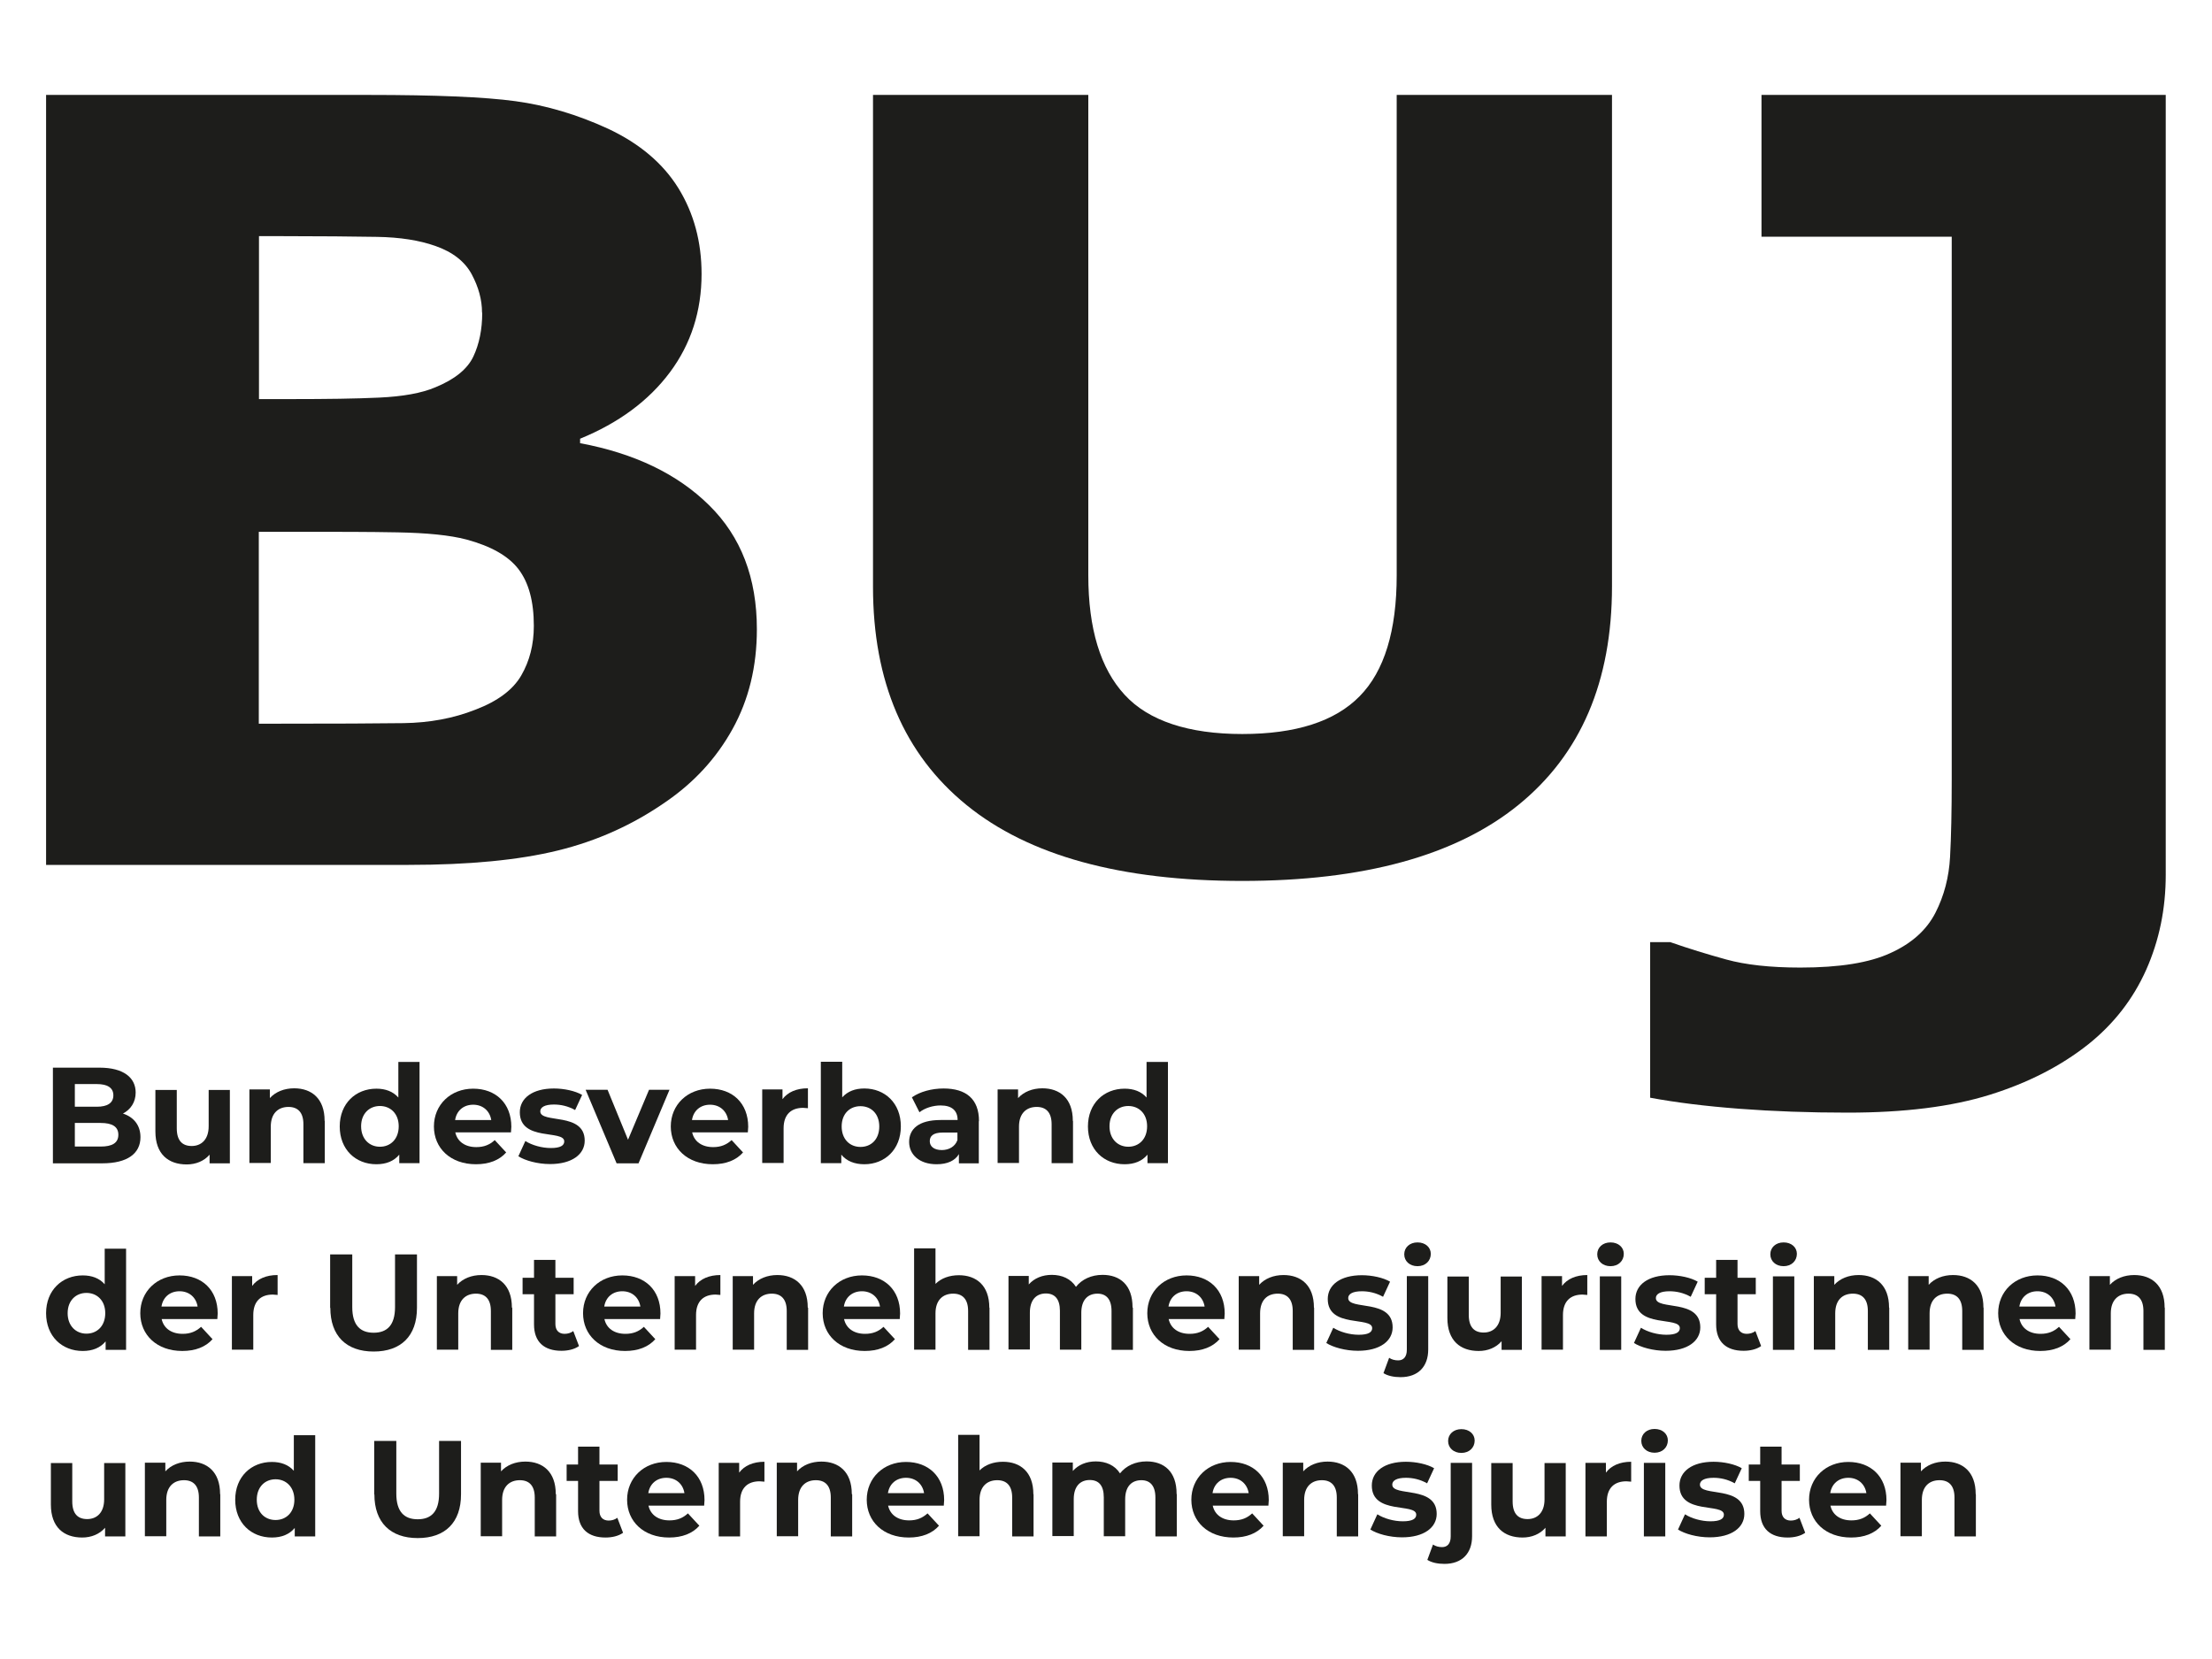 <?xml version="1.0" encoding="UTF-8"?>
<svg id="Ebene_1" data-name="Ebene 1" xmlns="http://www.w3.org/2000/svg" viewBox="0 0 120 90">
  <defs>
    <style>
      .cls-1 {
        fill: #1d1d1b;
      }
    </style>
  </defs>
  <g>
    <path class="cls-1" d="m31.47,24.03v-.23c2.1-.86,3.72-2.06,4.87-3.6,1.15-1.54,1.72-3.33,1.72-5.34,0-1.74-.42-3.29-1.25-4.64-.84-1.36-2.12-2.44-3.83-3.24-1.65-.76-3.33-1.26-5.01-1.49-1.68-.23-4.34-.34-7.97-.34H2.5v41.77h19.67c3.27,0,5.97-.26,8.09-.78,2.13-.52,4.08-1.4,5.86-2.64,1.53-1.05,2.74-2.36,3.62-3.95.88-1.59,1.32-3.39,1.32-5.41,0-2.79-.86-5.03-2.59-6.73-1.72-1.7-4.06-2.82-7.01-3.37m-5.3-7.07c0,.9-.16,1.69-.48,2.37-.32.68-1.01,1.24-2.06,1.67-.75.32-1.77.5-3.06.56-1.29.06-2.86.08-4.69.08h-1.82v-8.84h1.09c2.28,0,4.05.02,5.31.04s2.31.19,3.16.49c.95.33,1.61.85,1.98,1.54s.56,1.38.56,2.08m2.81,17c0,1.01-.23,1.9-.68,2.68-.45.78-1.28,1.4-2.49,1.86-1.19.47-2.49.71-3.9.73-1.41.02-3.74.03-7,.03h-.85v-10.41h2.54c1.73,0,3.39,0,4.98.03s2.84.15,3.75.39c1.33.36,2.27.89,2.82,1.61.55.72.83,1.74.83,3.07"/>
    <path class="cls-1" d="m87.45,5.15h-11.68v26.06c0,3.01-.67,5.2-2.01,6.56-1.34,1.37-3.47,2.05-6.37,2.05s-5.08-.71-6.38-2.13c-1.31-1.42-1.97-3.58-1.97-6.48V5.15h-11.68v26.68c0,5.14,1.69,9.09,5.07,11.84,3.38,2.75,8.37,4.12,14.96,4.12s11.59-1.37,14.98-4.12c3.39-2.75,5.08-6.7,5.08-11.87V5.15h0Z"/>
    <path class="cls-1" d="m117.5,5.15h-21.94v7.69h10.32v29.45c0,1.7-.03,3.1-.09,4.2-.06,1.09-.32,2.1-.79,3.02-.48.94-1.29,1.67-2.44,2.19-1.14.53-2.77.79-4.89.79-1.64,0-2.98-.15-4.03-.44s-2.06-.6-3.03-.94h-1.09v8.44c1.39.26,3.01.46,4.84.6,1.84.14,3.79.21,5.87.21,3.07,0,5.64-.32,7.72-.97,2.08-.65,3.85-1.56,5.33-2.73,1.39-1.11,2.44-2.46,3.15-4.05.71-1.6,1.06-3.31,1.06-5.15V5.15h0Z"/>
  </g>
  <g>
    <path class="cls-1" d="m7.62,61.69c0,.89-.71,1.42-2.07,1.42h-2.68v-5.19h2.53c1.3,0,1.96.54,1.96,1.35,0,.52-.27.92-.69,1.14.58.19.95.63.95,1.28h0Zm-3.56-2.87v1.22h1.19c.59,0,.9-.21.9-.62s-.32-.61-.9-.61h-1.19,0Zm2.36,2.74c0-.44-.33-.64-.96-.64h-1.4v1.28h1.4c.62,0,.96-.19.96-.64Z"/>
    <path class="cls-1" d="m12.47,59.12v3.99h-1.1v-.47c-.3.35-.75.53-1.24.53-1,0-1.7-.56-1.7-1.79v-2.25h1.16v2.08c0,.67.3.96.81.96s.92-.34.92-1.07v-1.97h1.16Z"/>
    <path class="cls-1" d="m17.62,60.82v2.28h-1.16v-2.11c0-.64-.3-.94-.81-.94-.55,0-.96.34-.96,1.07v1.97h-1.16v-3.99h1.11v.47c.31-.34.78-.53,1.32-.53.94,0,1.65.55,1.65,1.76h0Z"/>
    <path class="cls-1" d="m22.76,57.6v5.5h-1.1v-.46c-.29.35-.71.52-1.24.52-1.13,0-1.99-.8-1.99-2.05s.87-2.05,1.99-2.05c.49,0,.9.15,1.19.48v-1.93h1.16,0Zm-1.13,3.5c0-.69-.45-1.1-1.02-1.1s-1.02.41-1.02,1.1.45,1.11,1.02,1.11,1.02-.41,1.02-1.11Z"/>
    <path class="cls-1" d="m27.72,61.43h-3.02c.11.5.53.8,1.14.8.42,0,.73-.13,1-.38l.62.67c-.37.42-.93.64-1.64.64-1.38,0-2.28-.87-2.28-2.05s.91-2.05,2.13-2.05,2.07.79,2.07,2.07c0,.09-.02.21-.02.31h0Zm-3.03-.67h1.96c-.08-.5-.46-.83-.98-.83s-.9.32-.98.83Z"/>
    <path class="cls-1" d="m28.12,62.73l.38-.83c.36.23.9.38,1.38.38.53,0,.73-.14.73-.36,0-.65-2.41.02-2.41-1.58,0-.76.68-1.29,1.85-1.29.55,0,1.16.13,1.53.35l-.38.82c-.39-.22-.79-.3-1.15-.3-.52,0-.74.16-.74.37,0,.68,2.41.02,2.41,1.59,0,.74-.69,1.27-1.88,1.27-.68,0-1.36-.19-1.73-.43h0Z"/>
    <path class="cls-1" d="m36.32,59.12l-1.68,3.99h-1.19l-1.68-3.99h1.19l1.11,2.71,1.14-2.71h1.11Z"/>
    <path class="cls-1" d="m40.57,61.43h-3.02c.11.5.53.8,1.14.8.42,0,.72-.13,1-.38l.62.67c-.37.42-.93.64-1.64.64-1.38,0-2.28-.87-2.28-2.05s.91-2.05,2.13-2.05,2.07.79,2.07,2.07c0,.09-.02.21-.02.31h0Zm-3.03-.67h1.96c-.08-.5-.46-.83-.98-.83s-.9.32-.98.83Z"/>
    <path class="cls-1" d="m43.83,59.05v1.07c-.1,0-.17-.02-.26-.02-.64,0-1.06.35-1.06,1.11v1.88h-1.16v-3.99h1.1v.53c.28-.38.76-.59,1.37-.59h0Z"/>
    <path class="cls-1" d="m48.87,61.11c0,1.25-.87,2.05-1.98,2.05-.53,0-.96-.17-1.25-.52v.46h-1.11v-5.5h1.16v1.93c.3-.33.7-.48,1.2-.48,1.12,0,1.98.8,1.98,2.05h0Zm-1.17,0c0-.69-.44-1.1-1.02-1.1s-1.02.41-1.02,1.1.44,1.11,1.02,1.11,1.02-.41,1.02-1.11Z"/>
    <path class="cls-1" d="m53.1,60.83v2.28h-1.08v-.5c-.21.36-.63.55-1.21.55-.93,0-1.49-.52-1.49-1.21s.5-1.19,1.71-1.19h.92c0-.5-.3-.79-.92-.79-.42,0-.86.14-1.15.37l-.41-.81c.44-.31,1.08-.48,1.72-.48,1.21,0,1.92.56,1.92,1.77h0Zm-1.16,1.02v-.41h-.79c-.54,0-.71.2-.71.47,0,.29.24.48.65.48.38,0,.72-.18.85-.54h0Z"/>
    <path class="cls-1" d="m58.21,60.82v2.28h-1.16v-2.11c0-.64-.3-.94-.81-.94-.55,0-.96.34-.96,1.07v1.97h-1.16v-3.99h1.11v.47c.31-.34.78-.53,1.32-.53.94,0,1.65.55,1.65,1.76h0Z"/>
    <path class="cls-1" d="m63.36,57.6v5.5h-1.11v-.46c-.29.35-.71.52-1.24.52-1.13,0-1.99-.8-1.99-2.05s.87-2.05,1.99-2.05c.49,0,.9.15,1.19.48v-1.93h1.16Zm-1.13,3.5c0-.69-.45-1.1-1.02-1.1s-1.02.41-1.02,1.1.45,1.11,1.02,1.11,1.02-.41,1.02-1.11Z"/>
    <path class="cls-1" d="m6.84,67.73v5.5h-1.11v-.46c-.29.35-.71.52-1.24.52-1.13,0-1.99-.8-1.99-2.05s.87-2.05,1.99-2.05c.49,0,.9.15,1.19.48v-1.93h1.16Zm-1.13,3.51c0-.69-.45-1.1-1.02-1.1s-1.02.41-1.02,1.1.45,1.11,1.02,1.11,1.02-.41,1.02-1.11Z"/>
    <path class="cls-1" d="m11.79,71.56h-3.02c.11.5.53.8,1.14.8.42,0,.72-.13,1-.38l.62.67c-.37.42-.93.64-1.64.64-1.38,0-2.28-.87-2.28-2.05s.91-2.05,2.13-2.05,2.07.79,2.07,2.07c0,.09-.02.21-.02.31h0Zm-3.03-.68h1.96c-.08-.5-.46-.83-.98-.83s-.9.32-.98.83Z"/>
    <path class="cls-1" d="m15.06,69.18v1.07c-.1,0-.17-.02-.26-.02-.64,0-1.06.35-1.06,1.11v1.88h-1.16v-3.99h1.1v.53c.28-.38.76-.59,1.37-.59h0Z"/>
    <path class="cls-1" d="m17.91,70.95v-2.9h1.2v2.86c0,.98.43,1.39,1.16,1.39s1.16-.41,1.16-1.39v-2.86h1.19v2.9c0,1.53-.87,2.37-2.35,2.37s-2.35-.85-2.35-2.37h0Z"/>
    <path class="cls-1" d="m27.79,70.95v2.28h-1.16v-2.11c0-.64-.3-.94-.81-.94-.55,0-.96.34-.96,1.07v1.97h-1.16v-3.99h1.1v.47c.31-.34.78-.53,1.32-.53.94,0,1.65.55,1.65,1.76h0Z"/>
    <path class="cls-1" d="m31.4,73.03c-.24.17-.59.25-.94.25-.94,0-1.49-.48-1.49-1.43v-1.64h-.62v-.89h.62v-.97h1.16v.97h.99v.89h-.99v1.62c0,.34.19.53.5.53.17,0,.34-.05.47-.15l.31.81h0Z"/>
    <path class="cls-1" d="m35.81,71.56h-3.02c.11.5.53.8,1.14.8.42,0,.73-.13,1-.38l.62.67c-.37.42-.93.64-1.64.64-1.38,0-2.28-.87-2.28-2.05s.91-2.05,2.13-2.05,2.07.79,2.07,2.07c0,.09-.02.21-.02.31h0Zm-3.03-.68h1.96c-.08-.5-.46-.83-.98-.83s-.9.32-.98.83Z"/>
    <path class="cls-1" d="m39.08,69.18v1.07c-.1,0-.17-.02-.26-.02-.64,0-1.06.35-1.06,1.11v1.88h-1.16v-3.99h1.11v.53c.28-.38.76-.59,1.37-.59h0Z"/>
    <path class="cls-1" d="m43.84,70.95v2.28h-1.16v-2.11c0-.64-.3-.94-.81-.94-.55,0-.96.34-.96,1.07v1.97h-1.16v-3.99h1.1v.47c.31-.34.78-.53,1.32-.53.94,0,1.65.55,1.65,1.76h0Z"/>
    <path class="cls-1" d="m48.81,71.56h-3.02c.11.5.53.8,1.14.8.42,0,.73-.13,1-.38l.62.67c-.37.42-.93.64-1.64.64-1.38,0-2.28-.87-2.28-2.05s.91-2.05,2.13-2.05,2.07.79,2.07,2.07c0,.09-.02.21-.02.31h0Zm-3.03-.68h1.96c-.08-.5-.46-.83-.98-.83s-.9.32-.98.83Z"/>
    <path class="cls-1" d="m53.68,70.95v2.28h-1.16v-2.11c0-.64-.3-.94-.81-.94-.55,0-.96.34-.96,1.07v1.97h-1.16v-5.5h1.16v1.93c.31-.31.76-.47,1.27-.47.94,0,1.65.55,1.65,1.76h0Z"/>
    <path class="cls-1" d="m61.46,70.95v2.28h-1.16v-2.11c0-.64-.29-.94-.76-.94-.52,0-.88.33-.88,1.04v2h-1.16v-2.11c0-.64-.28-.94-.76-.94-.51,0-.87.33-.87,1.04v2h-1.16v-3.99h1.1v.46c.3-.34.74-.52,1.25-.52.55,0,1.03.21,1.31.65.32-.41.84-.65,1.44-.65.95,0,1.63.55,1.63,1.76h0Z"/>
    <path class="cls-1" d="m66.42,71.56h-3.02c.11.5.53.8,1.14.8.42,0,.73-.13,1-.38l.62.67c-.37.42-.93.64-1.64.64-1.38,0-2.28-.87-2.28-2.05s.91-2.05,2.13-2.05,2.07.79,2.07,2.07c0,.09-.02.21-.02.31h0Zm-3.03-.68h1.96c-.08-.5-.46-.83-.98-.83s-.9.32-.98.83Z"/>
    <path class="cls-1" d="m71.29,70.95v2.28h-1.16v-2.11c0-.64-.3-.94-.81-.94-.56,0-.96.34-.96,1.07v1.97h-1.16v-3.99h1.11v.47c.31-.34.78-.53,1.32-.53.94,0,1.65.55,1.65,1.76h0Z"/>
    <path class="cls-1" d="m71.95,72.86l.38-.83c.36.23.9.38,1.38.38.53,0,.73-.14.73-.36,0-.65-2.41.02-2.41-1.58,0-.76.68-1.29,1.85-1.29.55,0,1.16.13,1.53.35l-.38.82c-.39-.22-.79-.3-1.15-.3-.52,0-.74.16-.74.37,0,.68,2.41.02,2.41,1.59,0,.74-.69,1.27-1.88,1.27-.68,0-1.36-.19-1.73-.43h0Z"/>
    <path class="cls-1" d="m75.05,74.5l.31-.84c.13.09.3.14.49.14.29,0,.47-.19.47-.58v-3.99h1.16v3.98c0,.92-.54,1.5-1.5,1.5-.36,0-.7-.07-.93-.22h0Zm1.13-6.46c0-.36.29-.64.72-.64s.72.27.72.62c0,.38-.29.67-.72.67s-.72-.28-.72-.64h0Z"/>
    <path class="cls-1" d="m82.56,69.24v3.99h-1.1v-.47c-.3.35-.75.53-1.24.53-1,0-1.7-.56-1.7-1.79v-2.25h1.16v2.08c0,.67.3.96.81.96s.92-.34.92-1.07v-1.97h1.16Z"/>
    <path class="cls-1" d="m86.11,69.18v1.07c-.1,0-.17-.02-.26-.02-.64,0-1.06.35-1.06,1.11v1.88h-1.16v-3.99h1.11v.53c.28-.38.76-.59,1.37-.59h0Z"/>
    <path class="cls-1" d="m86.65,68.04c0-.36.29-.64.72-.64s.72.27.72.62c0,.38-.29.67-.72.67s-.72-.28-.72-.64h0Zm.14,1.2h1.16v3.99h-1.16v-3.99Z"/>
    <path class="cls-1" d="m88.64,72.86l.38-.83c.36.23.9.38,1.38.38.53,0,.73-.14.73-.36,0-.65-2.41.02-2.41-1.58,0-.76.68-1.29,1.85-1.29.55,0,1.16.13,1.53.35l-.38.82c-.39-.22-.79-.3-1.15-.3-.52,0-.74.16-.74.37,0,.68,2.41.02,2.41,1.59,0,.74-.69,1.27-1.88,1.27-.68,0-1.36-.19-1.73-.43h0Z"/>
    <path class="cls-1" d="m95.53,73.03c-.24.17-.59.25-.94.25-.94,0-1.49-.48-1.49-1.43v-1.64h-.62v-.89h.62v-.97h1.16v.97h.99v.89h-.99v1.62c0,.34.19.53.5.53.17,0,.34-.05.47-.15l.31.81h0Z"/>
    <path class="cls-1" d="m96.04,68.04c0-.36.29-.64.72-.64s.72.27.72.62c0,.38-.29.67-.72.67s-.72-.28-.72-.64h0Zm.14,1.2h1.16v3.99h-1.16v-3.99Z"/>
    <path class="cls-1" d="m102.49,70.95v2.28h-1.16v-2.11c0-.64-.3-.94-.81-.94-.56,0-.96.34-.96,1.07v1.97h-1.16v-3.99h1.11v.47c.31-.34.78-.53,1.32-.53.94,0,1.65.55,1.65,1.76h0Z"/>
    <path class="cls-1" d="m107.61,70.95v2.28h-1.16v-2.11c0-.64-.3-.94-.81-.94-.56,0-.96.34-.96,1.07v1.97h-1.16v-3.99h1.11v.47c.31-.34.78-.53,1.32-.53.94,0,1.65.55,1.65,1.76h0Z"/>
    <path class="cls-1" d="m112.58,71.56h-3.02c.11.5.53.8,1.14.8.42,0,.73-.13,1-.38l.62.67c-.37.42-.93.64-1.64.64-1.38,0-2.28-.87-2.28-2.05s.91-2.05,2.13-2.05,2.07.79,2.07,2.07c0,.09-.02.21-.02.31h0Zm-3.03-.68h1.96c-.08-.5-.46-.83-.98-.83s-.9.32-.98.83Z"/>
    <path class="cls-1" d="m117.44,70.95v2.28h-1.16v-2.11c0-.64-.3-.94-.81-.94-.55,0-.96.34-.96,1.07v1.97h-1.16v-3.99h1.11v.47c.31-.34.78-.53,1.32-.53.94,0,1.65.55,1.65,1.76h0Z"/>
    <path class="cls-1" d="m6.8,79.36v3.99h-1.1v-.47c-.3.35-.75.53-1.24.53-1,0-1.7-.56-1.7-1.79v-2.25h1.16v2.08c0,.67.3.96.81.96s.92-.34.92-1.07v-1.97h1.16Z"/>
    <path class="cls-1" d="m11.95,81.07v2.28h-1.16v-2.11c0-.64-.3-.94-.81-.94-.55,0-.96.34-.96,1.07v1.97h-1.16v-3.99h1.11v.47c.31-.34.78-.53,1.32-.53.94,0,1.65.55,1.65,1.76h0Z"/>
    <path class="cls-1" d="m17.1,77.85v5.5h-1.11v-.46c-.29.35-.71.52-1.24.52-1.13,0-1.99-.8-1.99-2.05s.87-2.05,1.99-2.05c.49,0,.9.15,1.19.48v-1.93h1.16Zm-1.13,3.51c0-.69-.45-1.11-1.02-1.11s-1.02.41-1.02,1.11.45,1.1,1.02,1.1,1.02-.41,1.02-1.1Z"/>
    <path class="cls-1" d="m20.3,81.07v-2.9h1.2v2.86c0,.98.43,1.39,1.16,1.39s1.16-.41,1.16-1.39v-2.86h1.19v2.9c0,1.53-.87,2.37-2.35,2.37s-2.35-.85-2.35-2.37h0Z"/>
    <path class="cls-1" d="m30.17,81.07v2.28h-1.16v-2.11c0-.64-.3-.94-.81-.94-.55,0-.96.34-.96,1.07v1.97h-1.16v-3.99h1.1v.47c.31-.34.78-.53,1.32-.53.94,0,1.65.55,1.65,1.76h0Z"/>
    <path class="cls-1" d="m33.79,83.16c-.24.17-.59.25-.94.25-.94,0-1.49-.48-1.49-1.43v-1.64h-.62v-.89h.62v-.97h1.16v.97h.99v.89h-.99v1.62c0,.34.19.53.5.53.17,0,.34-.05.47-.15l.31.81h0Z"/>
    <path class="cls-1" d="m38.2,81.68h-3.02c.11.5.53.8,1.14.8.42,0,.73-.13,1-.38l.62.67c-.37.42-.93.64-1.64.64-1.38,0-2.28-.87-2.28-2.05s.91-2.05,2.13-2.05,2.07.79,2.07,2.07c0,.09-.02.21-.02.31h0Zm-3.03-.68h1.96c-.08-.5-.46-.83-.98-.83s-.9.32-.98.83Z"/>
    <path class="cls-1" d="m41.47,79.31v1.07c-.1,0-.17-.02-.26-.02-.64,0-1.06.35-1.06,1.11v1.88h-1.16v-3.99h1.11v.53c.28-.38.76-.59,1.37-.59h0Z"/>
    <path class="cls-1" d="m46.23,81.07v2.28h-1.16v-2.11c0-.64-.3-.94-.81-.94-.55,0-.96.34-.96,1.07v1.97h-1.16v-3.99h1.1v.47c.31-.34.78-.53,1.32-.53.94,0,1.65.55,1.65,1.76h0Z"/>
    <path class="cls-1" d="m51.2,81.68h-3.02c.11.5.53.8,1.14.8.42,0,.72-.13,1-.38l.62.67c-.37.42-.93.64-1.64.64-1.38,0-2.28-.87-2.28-2.05s.91-2.05,2.13-2.05,2.07.79,2.07,2.07c0,.09-.02.21-.02.31h0Zm-3.03-.68h1.96c-.08-.5-.46-.83-.98-.83s-.9.32-.98.83Z"/>
    <path class="cls-1" d="m56.07,81.07v2.28h-1.16v-2.11c0-.64-.3-.94-.81-.94-.55,0-.96.34-.96,1.07v1.97h-1.16v-5.5h1.16v1.93c.31-.31.76-.47,1.27-.47.94,0,1.65.55,1.65,1.76h0Z"/>
    <path class="cls-1" d="m63.84,81.07v2.28h-1.16v-2.11c0-.64-.29-.94-.76-.94-.52,0-.88.33-.88,1.04v2h-1.16v-2.11c0-.64-.27-.94-.76-.94-.51,0-.87.33-.87,1.04v2h-1.16v-3.99h1.11v.46c.3-.34.74-.52,1.25-.52.55,0,1.03.21,1.31.65.32-.41.84-.65,1.44-.65.95,0,1.63.55,1.63,1.76h0Z"/>
    <path class="cls-1" d="m68.81,81.68h-3.02c.11.5.53.8,1.14.8.42,0,.73-.13,1-.38l.62.67c-.37.42-.93.64-1.64.64-1.38,0-2.28-.87-2.28-2.05s.91-2.05,2.13-2.05,2.07.79,2.07,2.07c0,.09-.02.21-.02.31h0Zm-3.03-.68h1.96c-.08-.5-.46-.83-.98-.83s-.9.32-.98.83Z"/>
    <path class="cls-1" d="m73.68,81.07v2.28h-1.16v-2.11c0-.64-.3-.94-.81-.94-.55,0-.96.34-.96,1.07v1.97h-1.16v-3.99h1.11v.47c.31-.34.78-.53,1.32-.53.94,0,1.65.55,1.65,1.76h0Z"/>
    <path class="cls-1" d="m74.34,82.98l.38-.83c.36.23.9.38,1.38.38.53,0,.73-.14.73-.36,0-.65-2.41.02-2.41-1.58,0-.76.68-1.29,1.85-1.29.55,0,1.16.13,1.53.35l-.38.82c-.39-.22-.79-.3-1.15-.3-.52,0-.74.16-.74.37,0,.68,2.41.02,2.41,1.59,0,.74-.69,1.27-1.88,1.27-.68,0-1.36-.19-1.73-.43h0Z"/>
    <path class="cls-1" d="m77.43,84.63l.31-.84c.13.09.3.14.49.14.29,0,.47-.19.47-.58v-3.99h1.16v3.98c0,.92-.54,1.5-1.5,1.5-.36,0-.7-.07-.93-.22h0Zm1.13-6.46c0-.36.29-.64.72-.64s.72.27.72.62c0,.38-.29.67-.72.67s-.72-.28-.72-.64h0Z"/>
    <path class="cls-1" d="m84.94,79.36v3.99h-1.1v-.47c-.3.35-.75.53-1.24.53-1,0-1.7-.56-1.7-1.79v-2.25h1.16v2.08c0,.67.3.96.81.96s.92-.34.92-1.07v-1.97h1.16Z"/>
    <path class="cls-1" d="m88.49,79.31v1.07c-.1,0-.17-.02-.26-.02-.64,0-1.06.35-1.06,1.11v1.88h-1.16v-3.99h1.11v.53c.28-.38.76-.59,1.37-.59h0Z"/>
    <path class="cls-1" d="m89.04,78.16c0-.36.29-.64.72-.64s.72.27.72.62c0,.38-.29.67-.72.67s-.72-.28-.72-.64h0Zm.14,1.2h1.16v3.99h-1.16v-3.99Z"/>
    <path class="cls-1" d="m91.03,82.98l.38-.83c.36.23.9.38,1.38.38.53,0,.73-.14.73-.36,0-.65-2.41.02-2.41-1.58,0-.76.68-1.29,1.85-1.29.55,0,1.16.13,1.53.35l-.38.82c-.39-.22-.79-.3-1.15-.3-.52,0-.74.16-.74.37,0,.68,2.41.02,2.41,1.59,0,.74-.69,1.27-1.88,1.27-.68,0-1.36-.19-1.73-.43h0Z"/>
    <path class="cls-1" d="m97.92,83.16c-.24.17-.59.25-.94.25-.94,0-1.49-.48-1.49-1.43v-1.64h-.62v-.89h.62v-.97h1.16v.97h.99v.89h-.99v1.62c0,.34.19.53.5.53.17,0,.34-.05.47-.15l.31.81h0Z"/>
    <path class="cls-1" d="m102.32,81.68h-3.02c.11.5.53.8,1.14.8.42,0,.73-.13,1-.38l.62.67c-.37.42-.93.64-1.64.64-1.38,0-2.28-.87-2.28-2.05s.91-2.05,2.13-2.05,2.07.79,2.07,2.07c0,.09-.02.21-.02.31h0Zm-3.03-.68h1.96c-.08-.5-.46-.83-.98-.83s-.9.32-.98.83Z"/>
    <path class="cls-1" d="m107.19,81.07v2.28h-1.16v-2.11c0-.64-.3-.94-.81-.94-.56,0-.96.34-.96,1.07v1.97h-1.16v-3.99h1.11v.47c.31-.34.78-.53,1.32-.53.94,0,1.65.55,1.65,1.76h0Z"/>
  </g>
</svg>